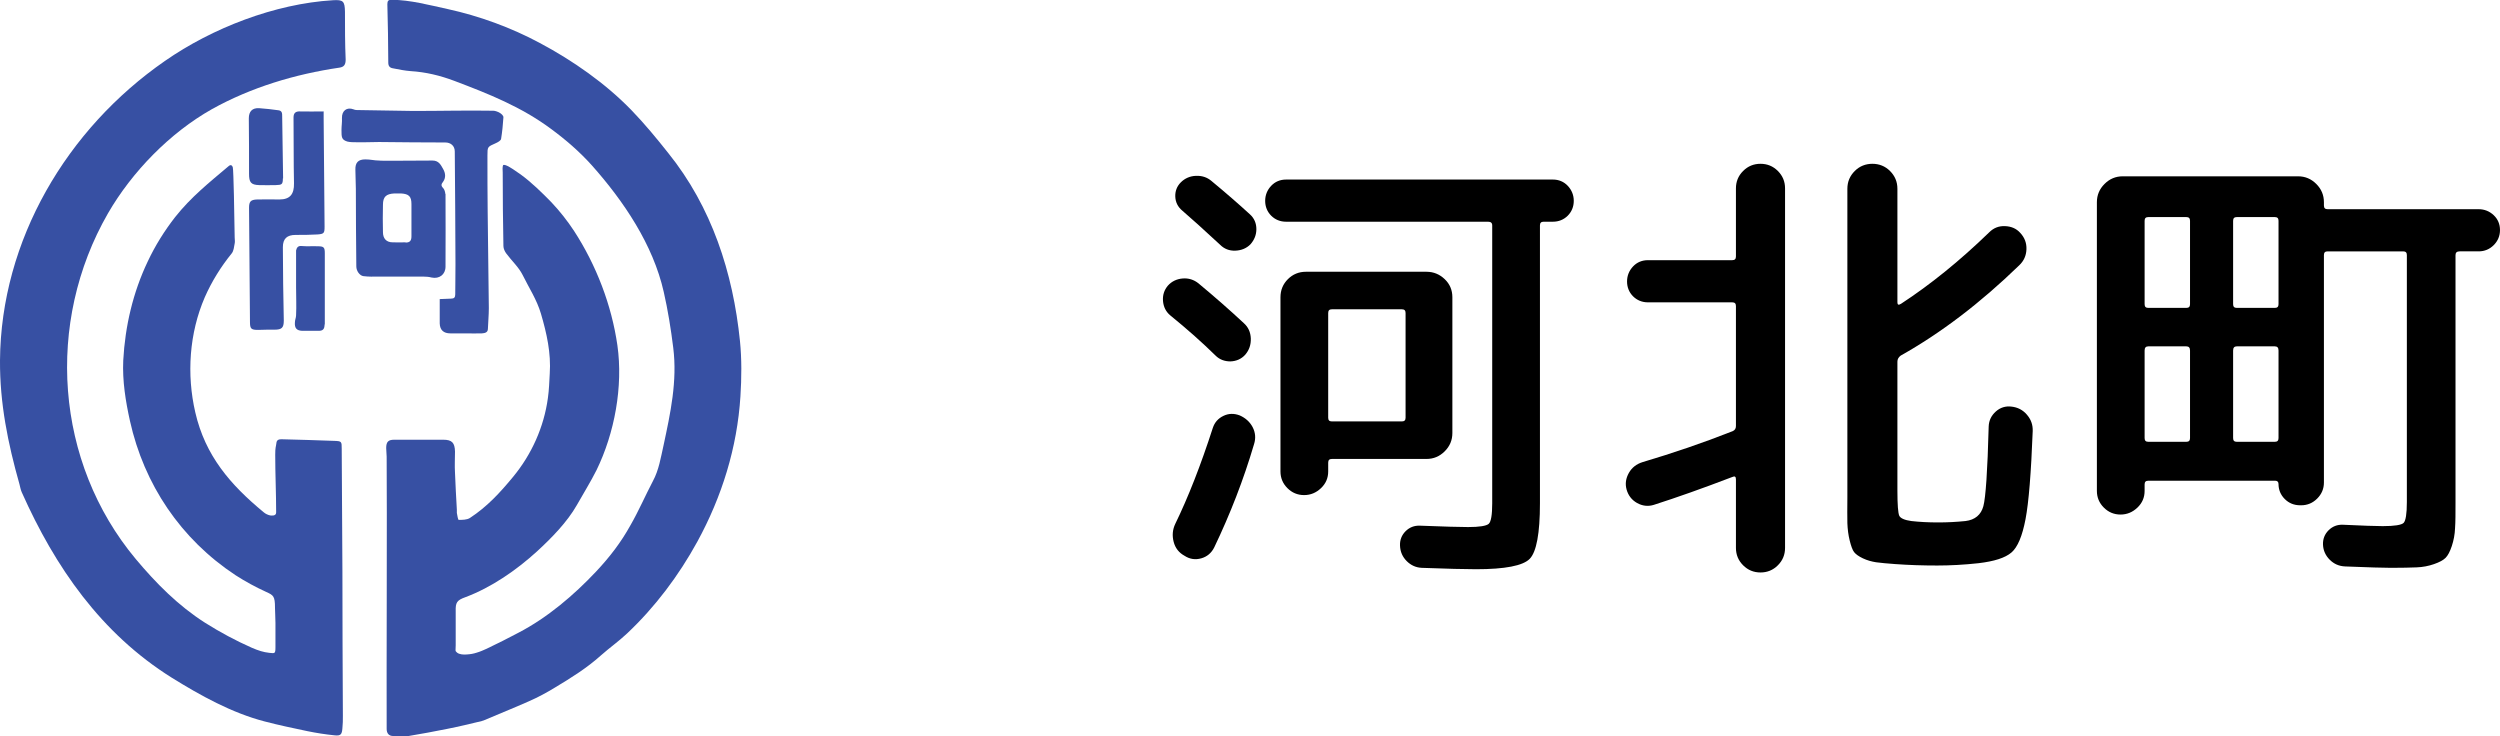 <?xml version="1.0" encoding="UTF-8"?><svg id="_レイヤー_1" xmlns="http://www.w3.org/2000/svg" width="107.91" height="31.79" viewBox="0 0 107.91 31.79"><defs><style>.cls-1,.cls-2{stroke-width:0px;}.cls-2{fill:#3750a3;}</style></defs><path class="cls-2" d="m21.71,7.13c.07-.04.2,0,.75.39.47.34.93.79,1.34,1.21.36.38.69.8.98,1.24.96,1.48,1.62,3.2,1.87,4.94.25,1.77-.12,3.78-.9,5.38-.26.52-.57,1.01-.85,1.51-.42.74-1.1,1.43-1.72,2-.89.81-1.97,1.56-3.1,1.98-.36.13-.42.23-.41.6,0,.4,0,.79,0,1.19,0,.07,0,.22,0,.28,0,.23-.04.24.06.32.1.08.27.09.41.08.16-.01.29-.03.44-.08.14-.04.3-.11.43-.17.46-.22.92-.45,1.37-.69,1.25-.65,2.39-1.62,3.35-2.64.59-.63,1.07-1.25,1.49-2.01.35-.61.63-1.26.96-1.89.26-.48.34-1.01.46-1.54.3-1.4.6-2.78.42-4.22-.1-.81-.23-1.62-.41-2.41-.46-2.04-1.73-3.92-3.1-5.46-.53-.59-1.13-1.11-1.77-1.58-1.28-.95-2.69-1.51-4.17-2.07-.61-.23-1.23-.38-1.88-.42-.26-.02-.51-.07-.76-.12-.14-.02-.21-.09-.21-.25,0-.84-.02-1.68-.04-2.52,0-.15.05-.19.19-.19.82.01,1.62.23,2.41.4,1.37.3,2.74.8,3.97,1.46,1.43.76,2.85,1.75,3.98,2.92.56.58,1.07,1.2,1.57,1.83,1.88,2.33,2.8,5.17,3.1,8.12.08.79.07,1.6.02,2.39-.14,2.21-.8,4.33-1.86,6.27-.8,1.46-1.82,2.82-3.03,3.96-.36.34-.76.62-1.12.94-.61.55-1.3.98-2,1.4-.36.22-.73.42-1.12.59-.65.29-1.31.55-1.96.83-.02,0-.04.01-.06.02-.5.12-.99.24-1.5.34-.56.11-1.12.22-1.68.31-.21.03-.43.01-.65,0-.2,0-.29-.12-.29-.31,0-.1,0-.19,0-.29-.01-1.57.02-9.4,0-11.46,0-.12-.02-.24-.02-.37,0-.27.09-.36.35-.36.7,0,1.4,0,2.11,0,.38,0,.5.13.51.51,0,.31-.02.61,0,.92.02.53.05,1.06.08,1.59,0,.05,0,.1,0,.14.02.11.05.3.08.3.16,0,.35,0,.48-.08.75-.49,1.3-1.09,1.87-1.78.8-.97,1.33-2.15,1.5-3.4.05-.35.06-.7.08-1.05.06-.89-.13-1.74-.38-2.59-.18-.61-.52-1.12-.79-1.67-.17-.34-.47-.61-.7-.92-.07-.09-.13-.22-.13-.33-.02-1.06-.03-2.11-.03-3.17,0-.1-.03-.3.04-.34Z"/><path class="cls-2" d="m11.87,26.23c0-.5-.07-.54-.38-.68-.46-.21-.9-.45-1.32-.72-2.37-1.56-3.95-3.92-4.56-6.66-.19-.86-.33-1.73-.29-2.61.08-1.48.42-2.94,1.06-4.28.32-.68.72-1.32,1.18-1.91.69-.87,1.47-1.49,2.31-2.2.09-.08.16-.03.18.06.03.1.07,2.12.08,3.02,0,.09.02.18,0,.26-.03.15-.04.32-.13.43-.47.58-.86,1.21-1.16,1.89-.67,1.55-.79,3.33-.41,4.97.43,1.87,1.51,3.12,2.95,4.31.08.07.19.12.29.14.04,0,.25.04.25-.13,0-.82-.04-1.67-.04-2.49,0-.33.03-.33.05-.5.01-.13.09-.17.21-.17.76.02,1.53.04,2.29.07.32.01.32.03.32.34.01,1.53.02,3.74.03,5.27,0,2.32.01,3.95.02,6.26,0,.18,0,.35-.02.53-.02.27-.07.34-.34.31-.39-.04-.78-.1-1.17-.18-.62-.13-1.24-.26-1.85-.42-1.42-.37-2.77-1.12-4.01-1.89-3.05-1.91-5.03-4.77-6.47-8-.05-.11-.07-.24-.1-.35C.34,19.13-.01,17.41,0,15.56.04,10.36,2.89,5.56,7.12,2.63,9.16,1.21,11.87.16,14.37.01c.45-.03.51.05.52.49,0,.69,0,1.38.03,2.07,0,.21-.06.32-.27.35-1.91.28-3.81.85-5.5,1.79-1.81,1.02-3.45,2.7-4.49,4.5-2.71,4.71-2.29,10.74,1.2,14.92.88,1.05,1.83,2.01,2.99,2.75.65.41,1.32.77,2.02,1.08.28.12.49.19.76.22.23.02.26.05.26-.25,0-.35,0-.7,0-1.04,0-.19-.02-.53-.02-.65Z"/><path class="cls-2" d="m18.97,12.91c.18,0,.34-.02.5-.02.13,0,.18-.05.18-.18,0-.32.01-.74.01-1.32s-.02-4.11-.03-4.85c0-.25-.18-.39-.41-.39-.95,0-1.9-.01-2.86-.02-.33,0-.65.02-.98.01-.13,0-.27,0-.39-.03-.25-.08-.25-.19-.25-.5,0-.17.03-.34.02-.51-.01-.32.21-.49.5-.38.04.02.09.03.14.03.82.01,1.63.03,2.45.04,1.2,0,2.28-.03,3.45-.01.07,0,.21.05.27.09.07.04.16.12.16.19-.02.31-.05.62-.1.93-.01.08-.14.15-.23.19-.36.16-.36.15-.36.54,0,.8,0,1.61.01,2.41.01,1.39.04,2.78.05,4.17,0,.3-.03.6-.04.89,0,.17-.14.19-.26.2-.23.01-.46,0-.69,0-.22,0-.45,0-.67,0-.29,0-.45-.14-.46-.43,0-.34,0-.68,0-1.05Z"/><path class="cls-2" d="m13.97,4.8c0,.13,0,.23,0,.32.01,1.55.03,3.11.04,4.66,0,.28-.02.32-.31.34-.31.02-.63.02-.94.02-.37,0-.55.16-.55.53,0,1.06.02,2.11.04,3.17,0,.31-.09.39-.4.39-.24,0-.48,0-.71.01-.3,0-.35-.05-.35-.34-.01-1.64-.03-3.28-.04-4.93,0-.27.07-.35.35-.36.32-.01.64,0,.96,0,.46,0,.64-.23.63-.7-.02-.95-.01-1.89-.02-2.84,0-.2.1-.27.29-.26.32.01.64,0,1,0Z"/><path class="cls-2" d="m12.21,7.7c0,.27-.05.28-.31.29-.25,0-.48.01-.71,0-.37-.01-.44-.13-.44-.49,0-.8,0-1.59-.01-2.39,0-.3.15-.46.45-.44.28.02.55.05.83.09.16.02.16.14.16.26,0,.46.04,2.24.04,2.68Z"/><path class="cls-2" d="m14.01,14c0,.19-.06.28-.25.28-.24,0-.48,0-.71,0-.25-.01-.34-.12-.32-.37,0-.1.05-.2.05-.3.02-.41,0-.78,0-1.22s0-.86,0-1.28c0-.03,0-.07,0-.1,0-.07,0-.14,0-.2.03-.13.09-.21.25-.19.23.02.46,0,.69.01.26,0,.3.05.3.3,0,.5,0,2.57,0,3.08Z"/><path class="cls-2" d="m19.22,8.37c0-.08-.04-.2-.09-.25-.1-.1-.09-.17,0-.28.12-.17.1-.37,0-.54-.1-.18-.19-.37-.46-.37-.74,0-2.3.02-2.3,0-.22,0-.37-.05-.6-.05-.31,0-.44.14-.43.45,0,.27.02.55.02.82,0,1.12.01,2.24.02,3.35,0,.19.14.4.31.42.25.03.39.02.64.02.62,0,1.34,0,1.96,0,.11,0,.23.01.34.04.33.07.6-.13.6-.47,0-1.06.01-2.09,0-3.15Zm-1.72,2.09c-.18,0-.37.01-.55,0-.27,0-.42-.16-.42-.44-.01-.39-.01-.79,0-1.18,0-.35.14-.47.49-.49.1,0,.19,0,.29,0,.34.02.45.13.45.46,0,.22,0,.44,0,.65h0c0,.25,0,.49,0,.74,0,.18-.06.27-.25.27Z"/><path class="cls-1" d="m52.47,15.35c-.56-.55-1.21-1.13-1.96-1.74-.19-.16-.29-.37-.31-.62-.02-.25.05-.47.21-.66.17-.19.39-.29.64-.31.25-.02.48.05.68.21.71.59,1.36,1.16,1.96,1.72.19.17.29.39.3.66.01.27-.07.5-.24.7-.17.19-.39.28-.64.29-.25,0-.47-.08-.64-.25Zm-1.34,8.64c-.24-.13-.4-.33-.47-.6s-.05-.53.07-.78c.56-1.15,1.1-2.53,1.62-4.14.08-.24.23-.41.46-.52s.46-.11.7-.02c.25.11.44.28.56.51.12.23.14.48.06.73-.45,1.53-1.03,3.02-1.72,4.46-.12.24-.31.4-.56.47-.25.07-.49.04-.72-.11Zm-.1-14.9c-.19-.16-.29-.36-.3-.6-.01-.24.07-.45.24-.62.17-.17.39-.27.65-.28.26-.01.48.06.67.22.64.53,1.19,1.01,1.66,1.44.19.17.28.39.28.64s-.09.47-.26.66c-.17.17-.39.26-.65.27s-.48-.08-.65-.25c-.72-.67-1.27-1.16-1.64-1.48Zm16-1.34c.25,0,.47.09.64.27.17.18.26.4.26.65s-.09.47-.26.64c-.17.17-.39.26-.64.26h-.4c-.11,0-.16.05-.16.16v12c0,1.29-.15,2.09-.44,2.39s-1.07.45-2.32.45c-.47,0-1.25-.02-2.34-.06-.25-.01-.47-.11-.65-.29-.18-.18-.28-.4-.29-.67-.01-.24.07-.45.24-.62.17-.17.38-.25.62-.24,1.04.04,1.73.06,2.08.06.49,0,.79-.05.89-.14.1-.09.15-.39.15-.88v-12c0-.11-.06-.16-.18-.16h-8.72c-.25,0-.47-.09-.64-.26s-.26-.39-.26-.64.09-.47.26-.65c.17-.18.39-.27.64-.27h11.52Zm-10.01,13.32c-.21.2-.45.3-.73.3s-.52-.1-.72-.3c-.2-.2-.3-.44-.3-.72v-7.52c0-.31.11-.57.32-.78s.47-.32.78-.32h5.2c.31,0,.57.11.79.32.22.21.33.47.33.78v5.86c0,.31-.11.57-.33.79-.22.22-.48.33-.79.33h-4.08c-.11,0-.16.05-.16.16v.38c0,.28-.1.52-.31.72Zm.31-7.56v4.52c0,.11.05.16.16.16h3.02c.11,0,.16-.05.16-.16v-4.52c0-.11-.05-.16-.16-.16h-3.02c-.11,0-.16.05-.16.16Z"/><path class="cls-1" d="m76.74,24.4c-.21.21-.46.31-.75.31s-.54-.1-.75-.31c-.21-.21-.31-.46-.31-.75v-2.96c0-.12-.05-.15-.16-.1-1.28.49-2.41.89-3.38,1.2-.25.08-.5.05-.73-.08-.23-.13-.38-.33-.45-.58-.07-.25-.03-.49.1-.72.13-.23.33-.38.58-.46,1.31-.39,2.61-.83,3.9-1.34.09-.04.14-.11.14-.22v-5.18c0-.11-.05-.16-.16-.16h-3.64c-.25,0-.47-.09-.64-.26s-.26-.39-.26-.64.09-.47.26-.65.39-.27.64-.27h3.64c.11,0,.16-.05.16-.16v-2.94c0-.29.1-.54.31-.75s.46-.31.75-.31.54.1.75.31.31.46.31.75v15.52c0,.29-.1.54-.31.75Zm5.09-.05c-.37-.03-.66-.05-.85-.08-.19-.03-.38-.08-.57-.17s-.31-.18-.38-.27c-.07-.09-.13-.26-.19-.5-.06-.24-.09-.49-.1-.75s0-.63,0-1.11v-13.32c0-.31.11-.56.32-.77.21-.21.47-.31.76-.31s.55.1.76.31.32.46.32.77v4.9c0,.11.05.13.16.06,1.27-.83,2.53-1.85,3.8-3.08.19-.19.41-.28.68-.27s.49.1.66.29c.19.2.28.44.27.71s-.11.5-.31.69c-1.68,1.63-3.39,2.93-5.12,3.9-.09.07-.14.15-.14.26v5.58c0,.6.03.96.08,1.07.05.11.23.19.52.23.35.04.73.06,1.16.06.4,0,.79-.02,1.18-.06.41-.05.67-.27.77-.64.1-.37.18-1.52.23-3.44.01-.27.12-.48.31-.65.19-.17.42-.24.67-.21.27.03.49.14.67.35.18.21.26.44.25.71-.07,1.8-.17,3.07-.31,3.8-.14.73-.34,1.21-.61,1.44s-.74.38-1.42.46c-.64.07-1.23.1-1.78.1-.64,0-1.23-.02-1.78-.06Z"/><path class="cls-1" d="m92.26,21.91c-.21.2-.45.3-.73.3s-.52-.1-.72-.3c-.2-.2-.3-.44-.3-.72v-12.46c0-.31.11-.57.33-.79s.48-.33.79-.33h7.56c.31,0,.57.11.79.33.22.22.33.48.33.79v.14c0,.11.05.16.16.16h6.52c.25,0,.47.09.65.26.18.17.27.39.27.64s-.09.47-.27.65c-.18.18-.4.27-.65.27h-.82c-.12,0-.18.05-.18.16v10.66c0,.48,0,.86-.02,1.13-.01.27-.06.53-.14.77-.08.24-.17.41-.27.51-.1.1-.27.19-.5.27s-.48.13-.75.14c-.27.01-.63.02-1.1.02-.32,0-.98-.02-1.98-.06-.27-.01-.49-.11-.67-.29-.18-.18-.28-.4-.29-.65-.01-.24.07-.45.24-.62s.38-.25.62-.24c.85.04,1.43.06,1.72.06.51,0,.81-.05.9-.14s.14-.39.14-.9v-10.66c0-.11-.05-.16-.16-.16h-3.26c-.11,0-.16.05-.16.16v9.82c0,.27-.1.5-.29.69-.19.19-.42.29-.69.29h-.04c-.27,0-.49-.09-.67-.27-.18-.18-.27-.4-.27-.65,0-.09-.05-.14-.14-.14h-5.48c-.11,0-.16.05-.16.16v.28c0,.28-.1.52-.31.72Zm.31-12.38v3.6c0,.11.05.16.16.16h1.64c.11,0,.16-.05.16-.16v-3.6c0-.11-.05-.16-.16-.16h-1.64c-.11,0-.16.05-.16.16Zm0,5.6v3.78c0,.11.05.16.16.16h1.64c.11,0,.16-.05.16-.16v-3.78c0-.12-.05-.18-.16-.18h-1.64c-.11,0-.16.06-.16.18Zm3.82-5.6v3.6c0,.11.05.16.16.16h1.64c.11,0,.16-.05.16-.16v-3.6c0-.11-.05-.16-.16-.16h-1.64c-.11,0-.16.05-.16.16Zm0,5.6v3.78c0,.11.05.16.16.16h1.64c.11,0,.16-.05.16-.16v-3.78c0-.12-.05-.18-.16-.18h-1.64c-.11,0-.16.06-.16.18Z"/></svg>